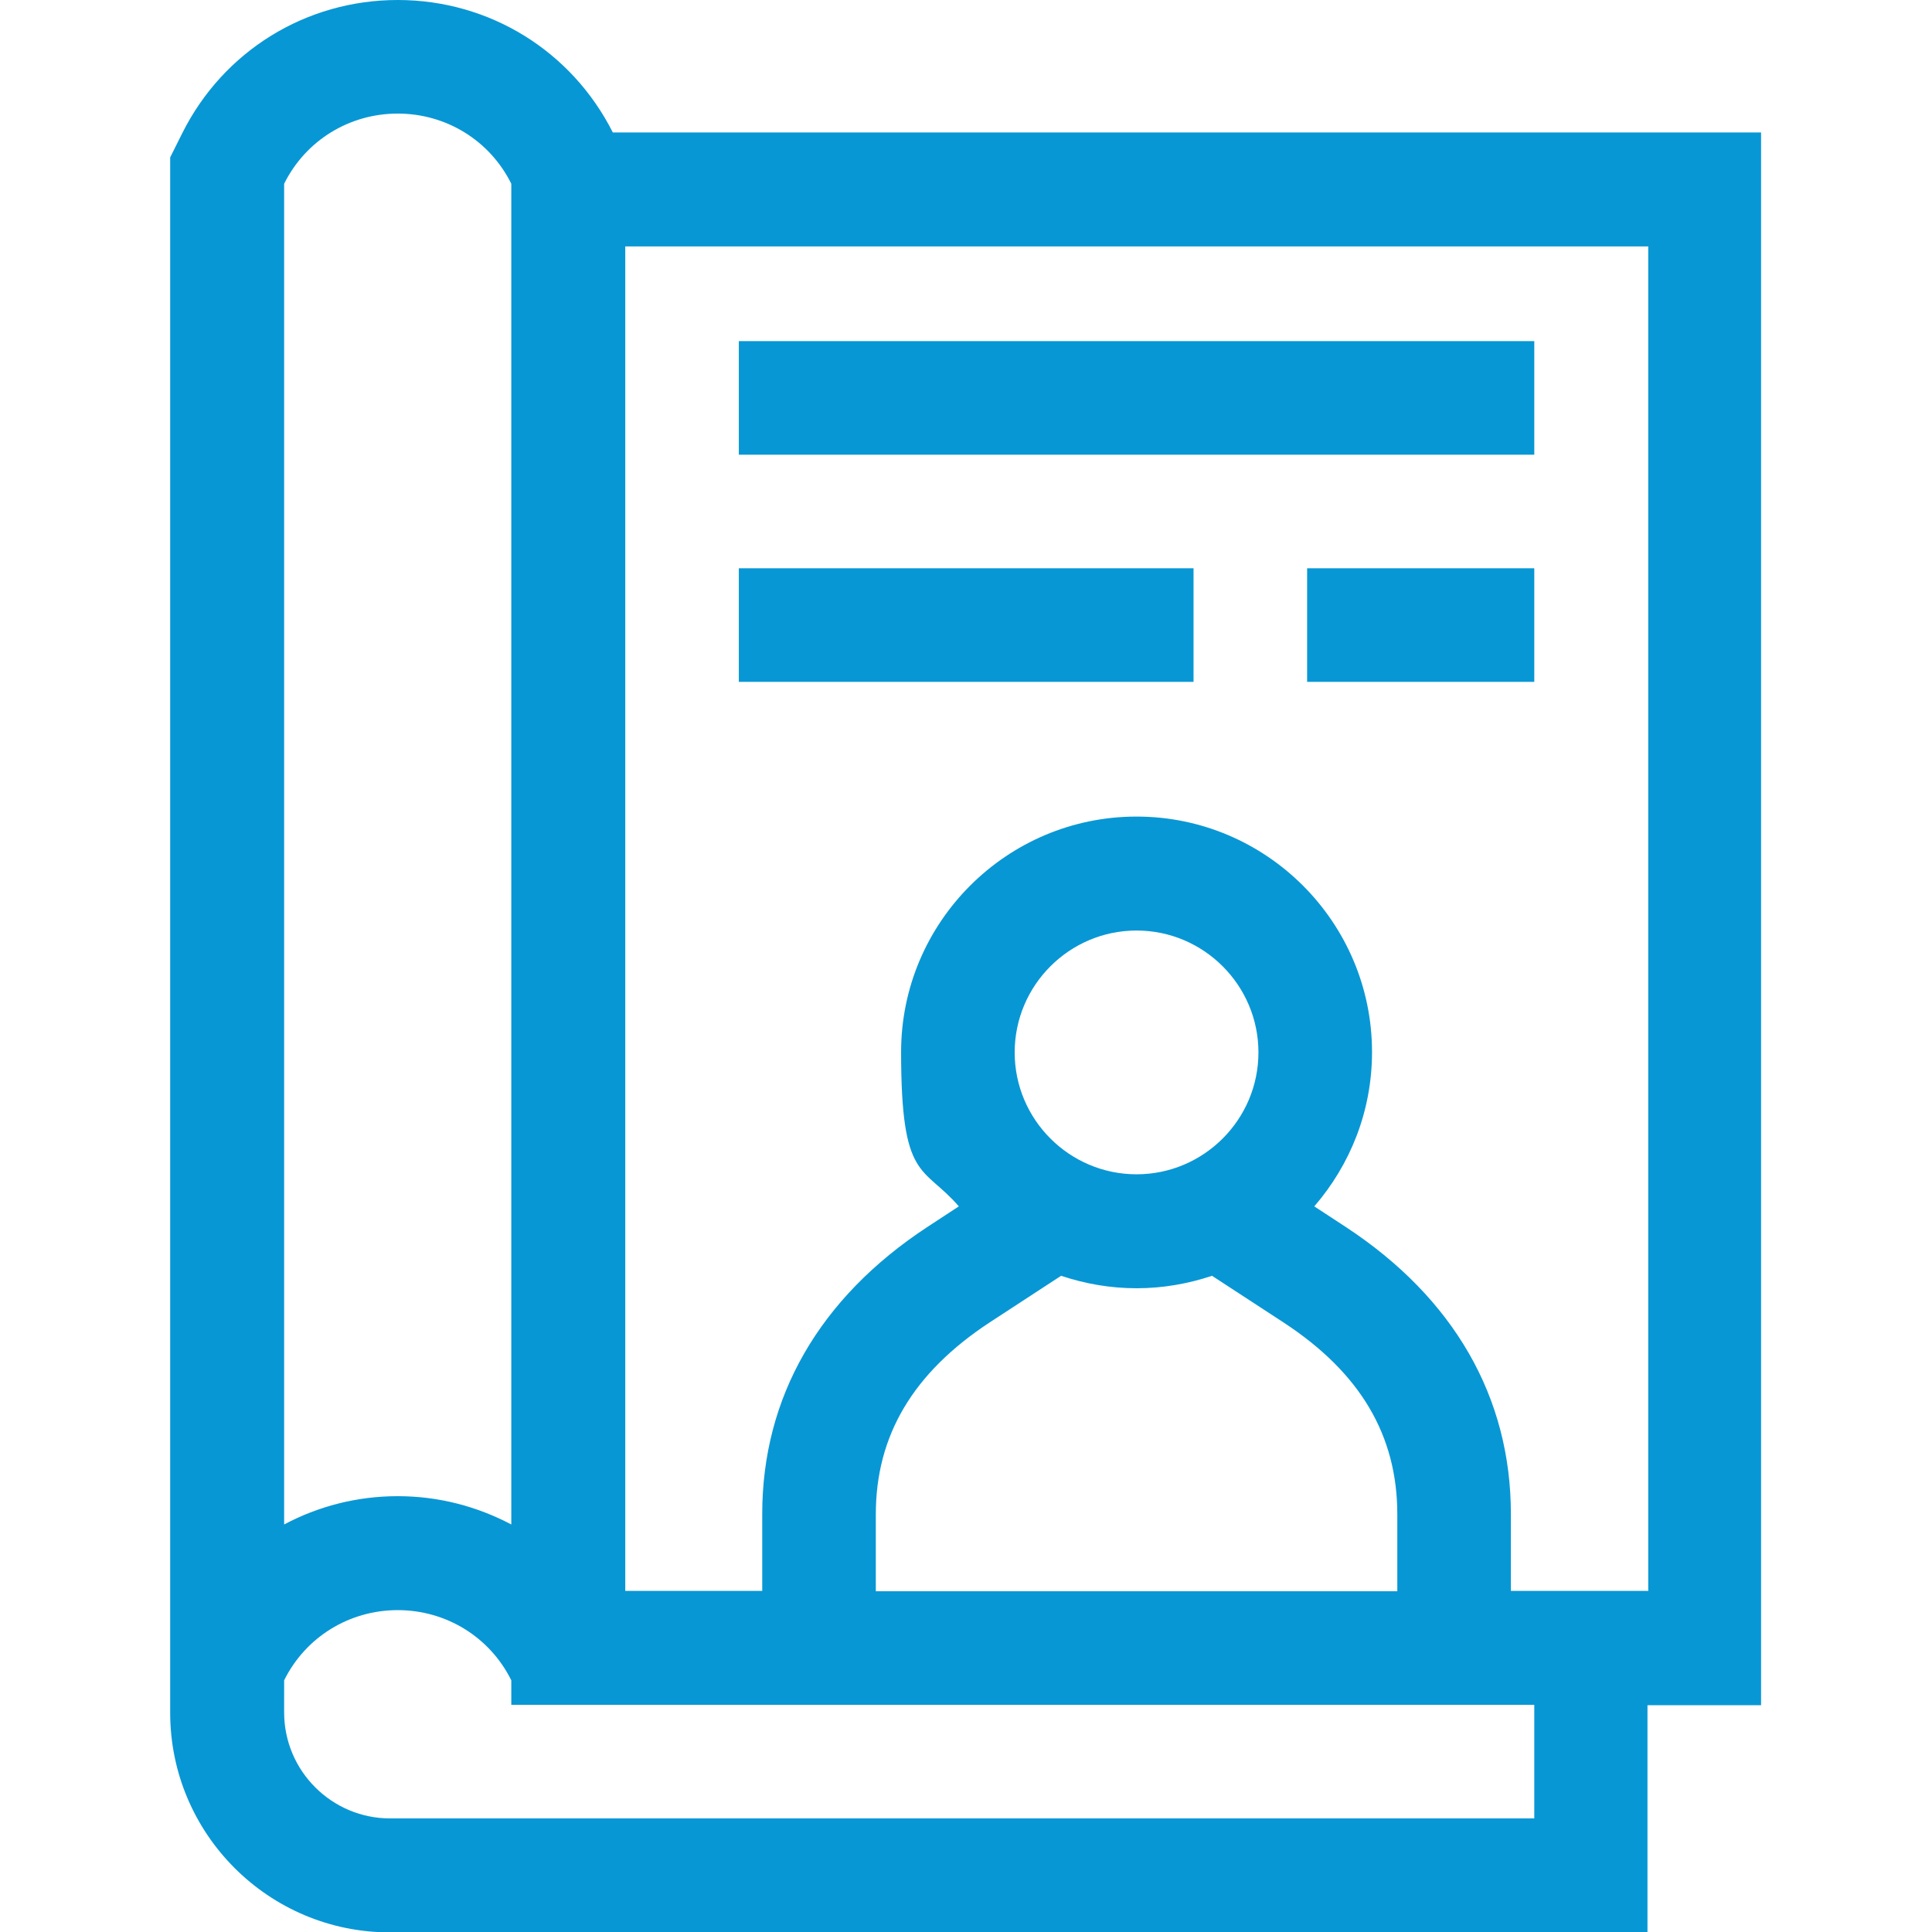 <?xml version="1.0" encoding="UTF-8"?>
<svg id="Capa_1" xmlns="http://www.w3.org/2000/svg" version="1.1" viewBox="0 0 512 512">
  <!-- Generator: Adobe Illustrator 29.2.1, SVG Export Plug-In . SVG Version: 2.1.0 Build 116)  -->
  <defs>
    <style>
      .st0 {
        fill: #0897d5;
      }
    </style>
  </defs>
  <path class="st0" d="M466.8,35.1H162.4C151.5,13.5,129.7,0,105.4,0s-46.2,13.5-57.1,35.3l-3.2,6.4v412.2c0,32.1,26.1,58.2,58.2,58.2h333.3v-60.2h30.1V35.1ZM105.4,30.1c12.8,0,24.4,7.1,30.1,18.6v355.3c-9.1-4.8-19.3-7.5-30.1-7.5s-21.1,2.7-30.1,7.5V48.7c5.7-11.5,17.3-18.6,30.1-18.6h0ZM406.6,481.9H103.4c-15.5,0-28.1-12.6-28.1-28.1v-8.5c5.7-11.5,17.3-18.6,30.1-18.6s24.4,7.1,30.1,18.6v6.5h271.1v30.1ZM301.2,311.2c-17.8,0-32.3-14.5-32.3-32.3s14.5-32.3,32.3-32.3,32.3,14.5,32.3,32.3-14.5,32.3-32.3,32.3ZM262.2,350.5l19-12.4c6.3,2.1,13,3.3,20,3.3s13.7-1.2,20-3.3l19,12.4c20.3,13.3,30.1,29.9,30.1,50.8v20.4h-138.2v-20.4c0-20.9,9.9-37.5,30.1-50.8h0ZM436.7,421.6h-36.3v-20.4c0-30.9-15.1-57.2-43.7-76l-8.4-5.5c9.5-11,15.3-25.2,15.3-40.9,0-34.4-28-62.4-62.4-62.4s-62.4,28-62.4,62.4,5.8,29.9,15.3,40.9l-8.4,5.5c-28.6,18.8-43.7,45.1-43.7,76v20.4h-36.3V65.3h271.1v356.4Z"/>
  <path class="st0" d="M195.8,150.6h120.5v30.1h-120.5v-30.1Z"/>
  <path class="st0" d="M195.8,90.4h210.8v30.1h-210.8v-30.1Z"/>
  <path class="st0" d="M346.4,150.6h60.2v30.1h-60.2v-30.1Z"/>
</svg>